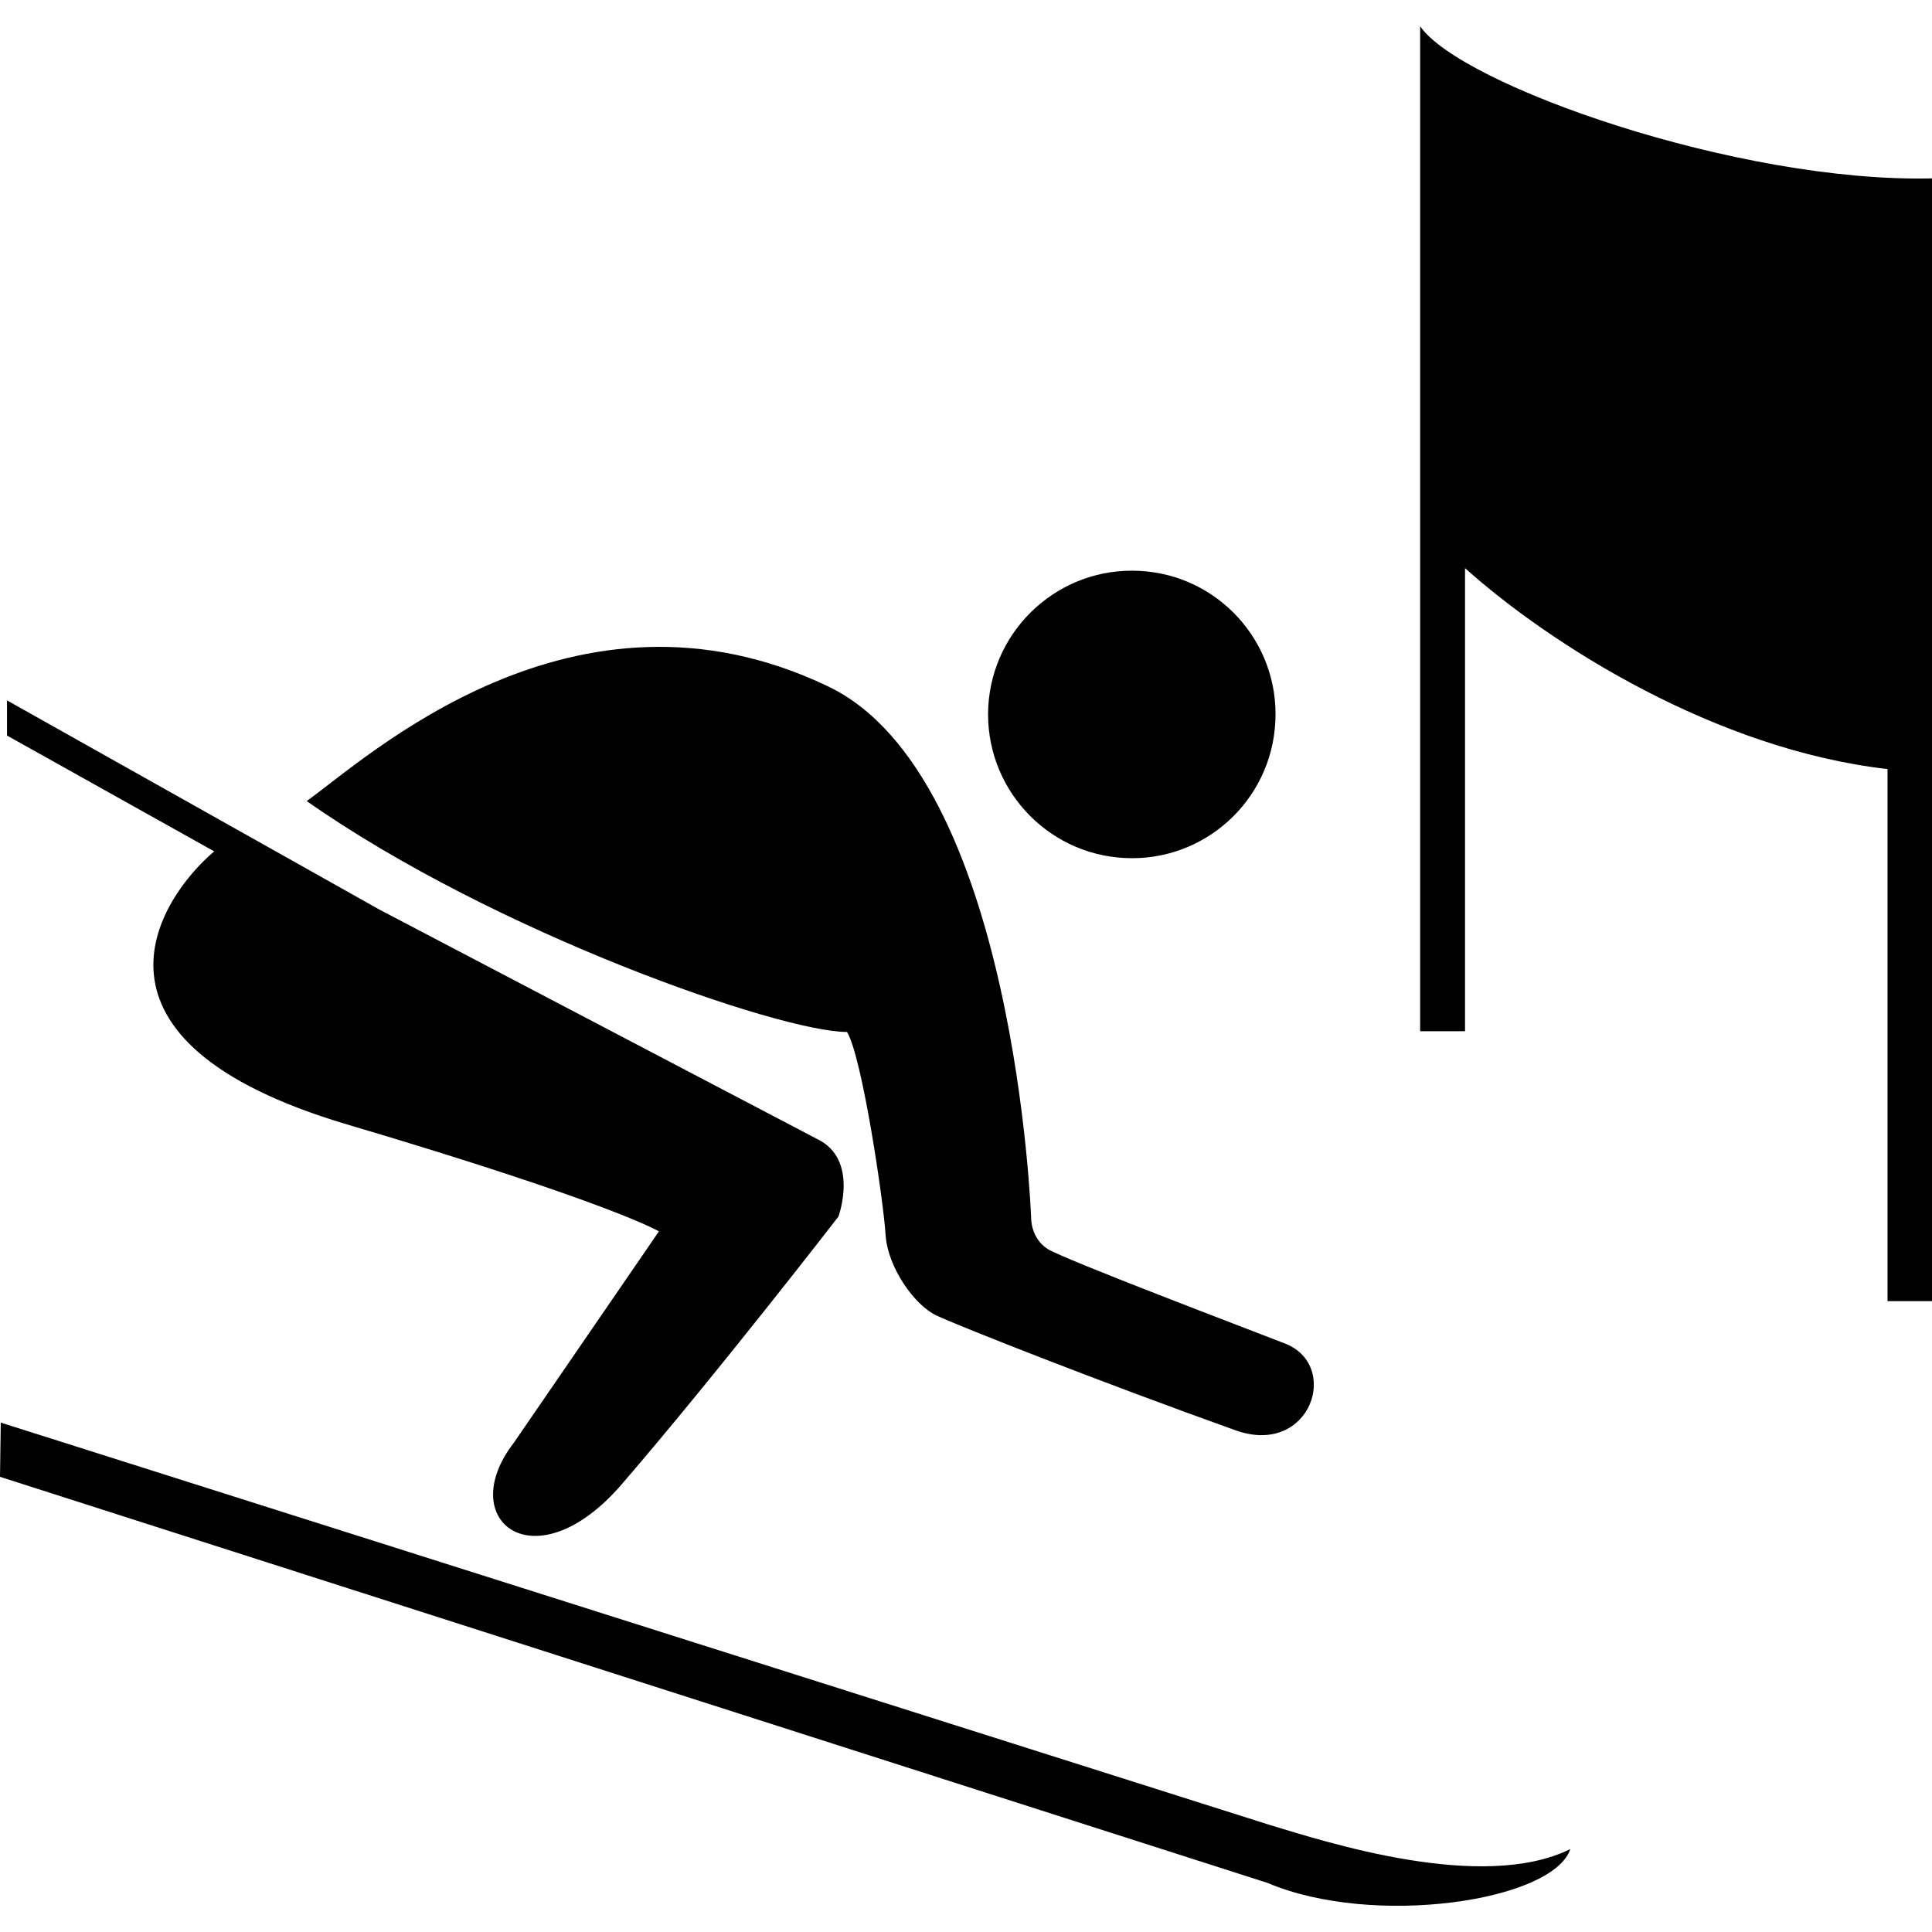 <?xml version="1.0" encoding="UTF-8" standalone="no"?><svg xmlns:dc="http://purl.org/dc/elements/1.1/" xmlns:cc="http://creativecommons.org/ns#" xmlns:rdf="http://www.w3.org/1999/02/22-rdf-syntax-ns#" xmlns:svg="http://www.w3.org/2000/svg" xmlns="http://www.w3.org/2000/svg" width="48" height="48" viewBox="0 0 48 48" id="svg69016" version="1.1"><defs id="defs69018" /><path d="m 46.895,19.107 v 13.22 H 48 V 4.432 C 43.163,4.547 36.272,2.105 35.283,0.651 V 25.621 h 1.115 V 14.115 c 2.132,1.91 6.242,4.507 10.497,4.992 M 5.322,21.152 0.174,18.274 v -0.873 l 9.248,5.195 10.875,5.7 c 1.057,0.503 0.534,1.929 0.534,1.929 0,0 -3.016,3.905 -5.39,6.658 -2.152,2.492 -4.168,0.892 -2.676,-1.036 l 3.606,-5.254 c 0,0 -1.172,-0.708 -7.745,-2.656 C 1.628,25.863 3.916,22.345 5.322,21.152 M 31.493,46.781 -5.005e-6,36.691 0.019,35.344 31.532,45.336 c 1.415,0.427 5.292,1.687 7.483,0.603 -0.436,1.298 -4.895,1.957 -7.522,0.842 M 21.044,25.639 c 0.378,0.622 0.91,4.228 0.959,5.051 0.06,0.824 0.737,1.755 1.27,1.996 0.533,0.253 4.061,1.648 7.425,2.85 1.87,0.669 2.637,-1.648 1.192,-2.17 -0.872,-0.341 -5.447,-2.075 -5.864,-2.337 -0.417,-0.271 -0.407,-0.757 -0.407,-0.757 0,0 -0.388,-11.001 -5.05,-13.221 -6.32,-3.025 -11.496,1.823 -12.95,2.851 4.671,3.275 11.757,5.737 13.425,5.737 m 10.642,-7.715 c 0.1,-1.968 -1.415,-3.644 -3.382,-3.741 -1.968,-0.1 -3.645,1.414 -3.751,3.381 -0.1,1.979 1.425,3.656 3.392,3.753 1.968,0.1 3.644,-1.416 3.741,-3.393" style="fill:#000000;fill-opacity:1;fill-rule:nonzero;stroke:none;stroke-width:1.2" id="path42118" /></svg>
